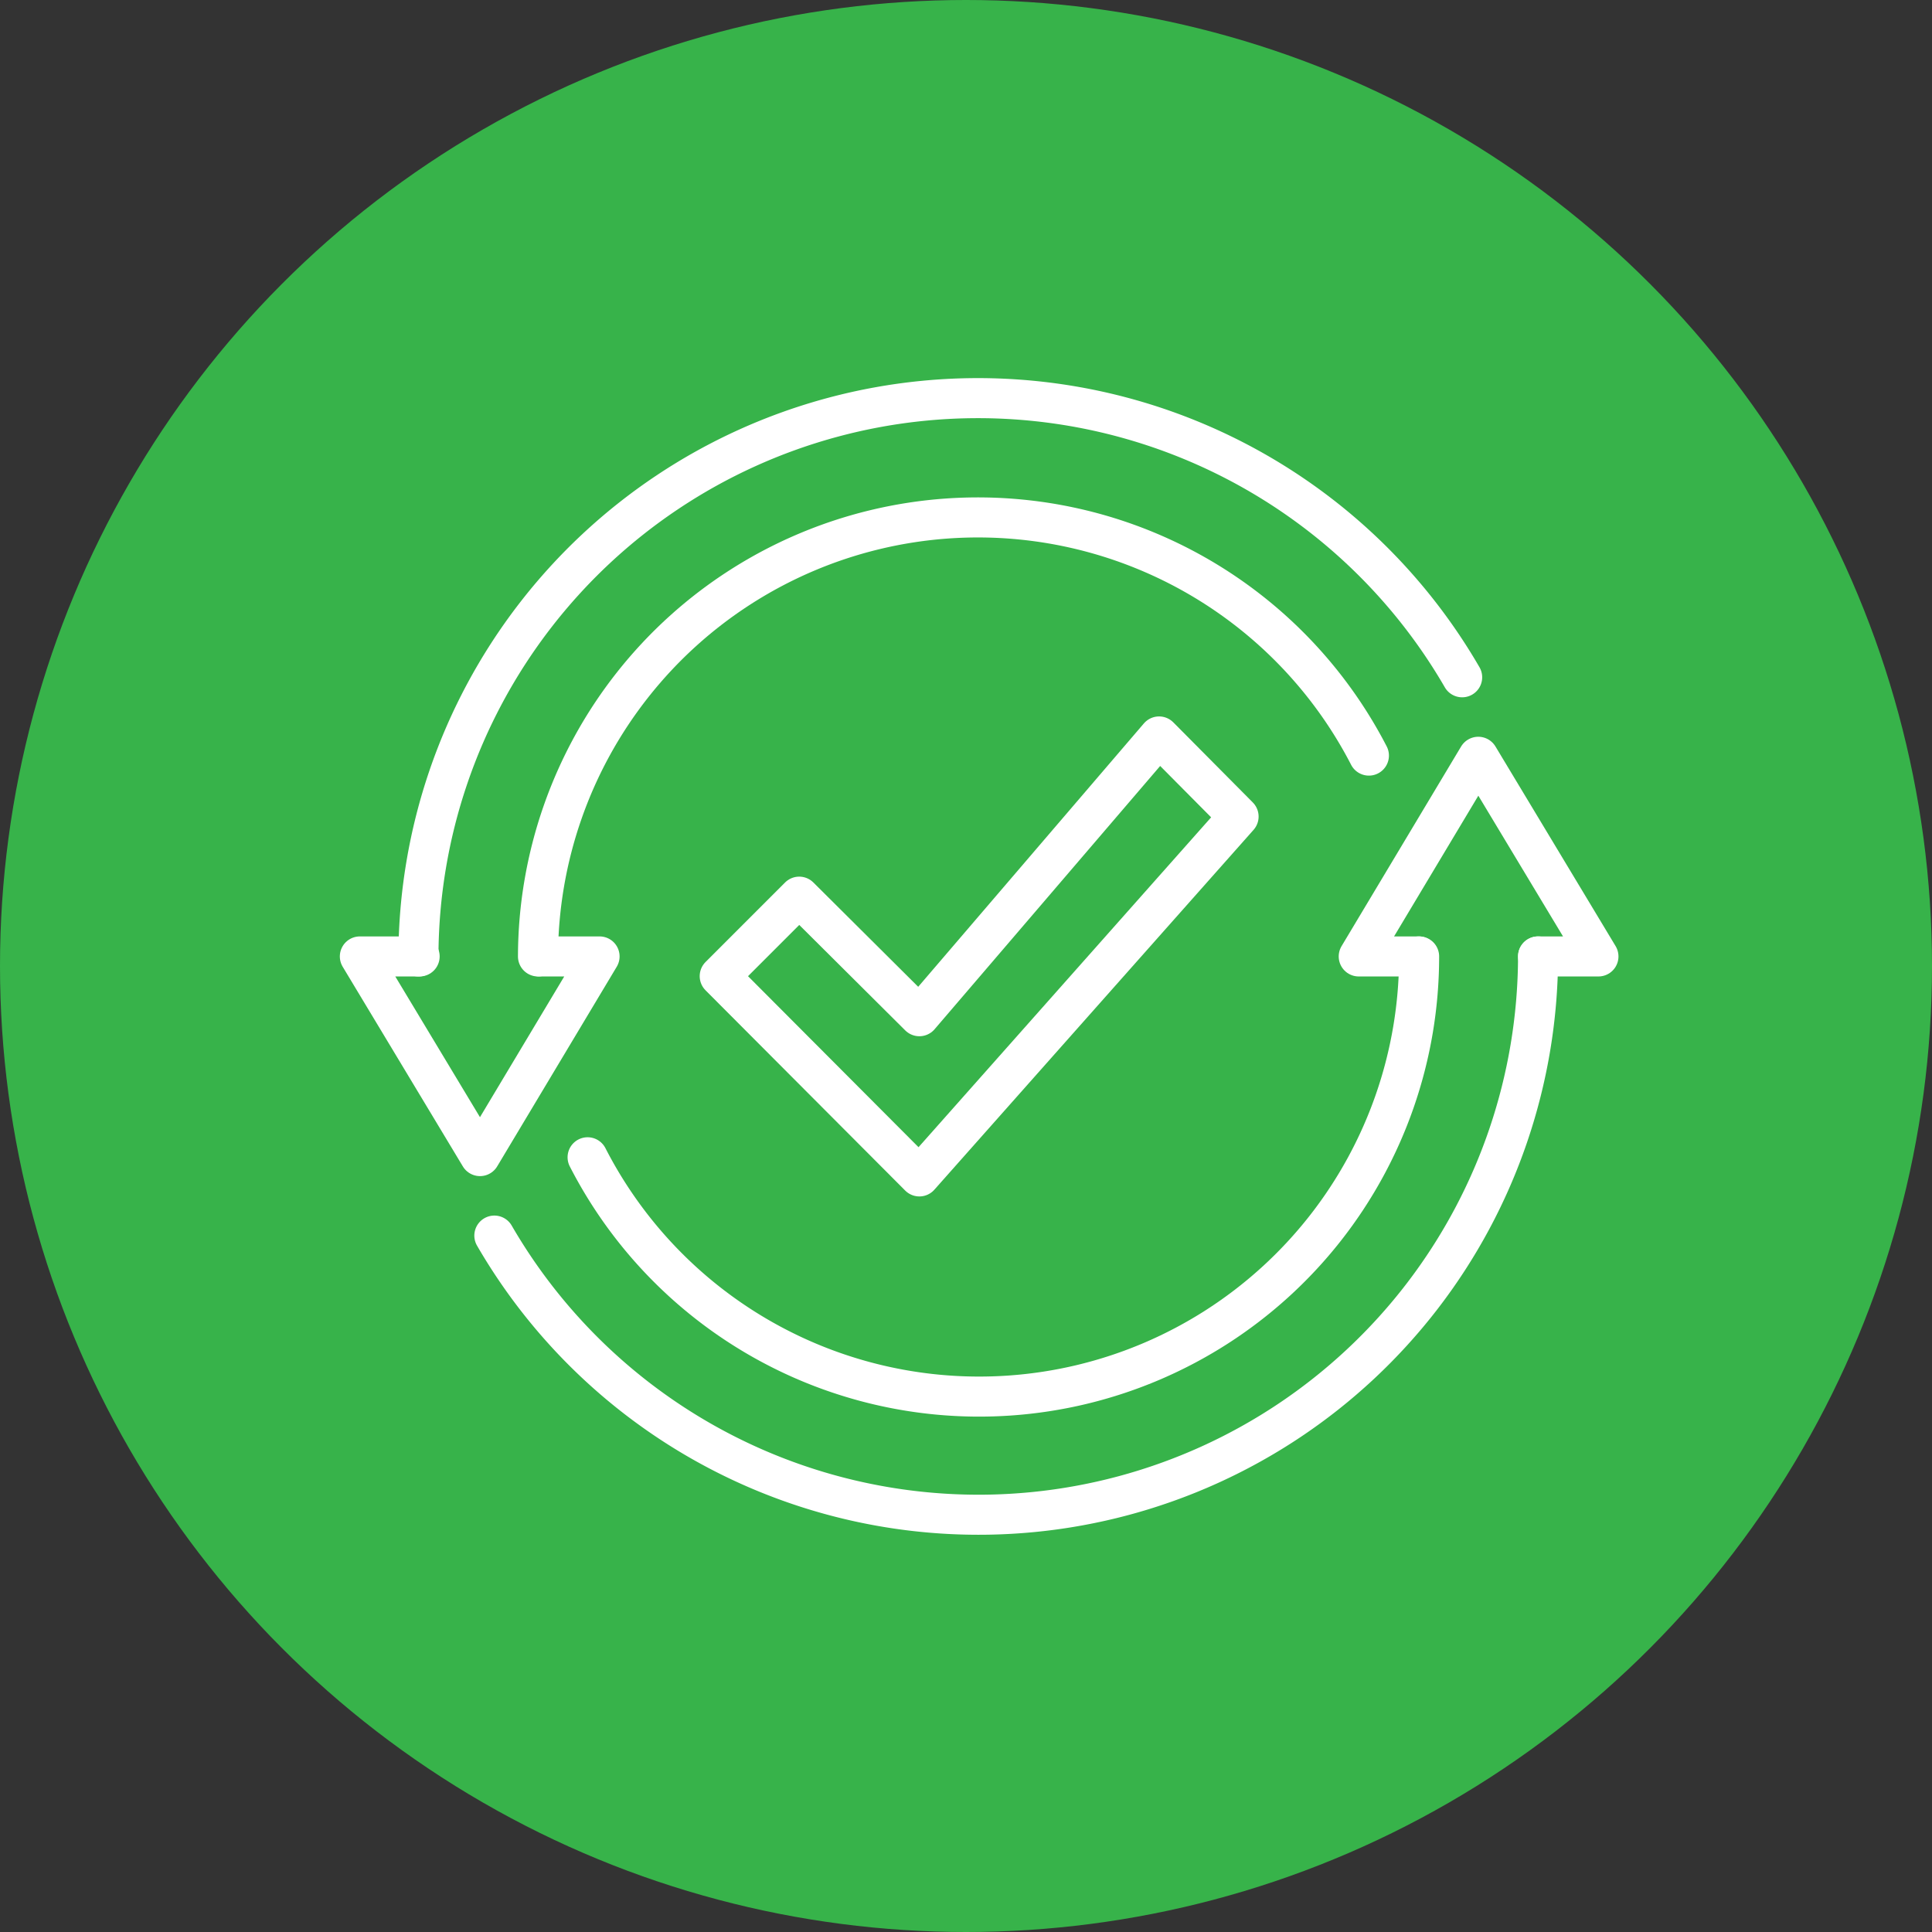 <svg xmlns="http://www.w3.org/2000/svg" width="32.3px" height="32.3px" viewBox="0 0 32.32 32.32"><rect x="0" y="0" width="32.32" height="32.32" fill="#333333" stroke="none"/><defs><style>.a{fill:#37b34a;}.b{fill:none;stroke:#fff;stroke-linecap:round;stroke-linejoin:round;stroke-width:0.67px;}</style></defs><title>verification-icon</title><circle class="a" cx="16.16" cy="16.16" r="16.16"/><polygon class="b" points="19.39 12.32 15.38 17 13.37 15 12.04 16.33 15.38 19.68 20.72 13.66 19.39 12.32"/><path class="b" d="M23.74,16A7.36,7.36,0,0,1,9.83,19.36"/><path class="b" d="M25.73,16A9.36,9.36,0,0,1,8.27,20.67"/><polyline class="b" points="25.73 16 26.74 16 24.73 12.66 22.73 16 23.73 16"/><path class="b" d="M9,16a7.36,7.36,0,0,1,13.9-3.36"/><path class="b" d="M7,16a9.36,9.36,0,0,1,17.46-4.67"/><polyline class="b" points="7.02 16 6.02 16 8.03 19.34 10.03 16 9.03 16"/></svg>